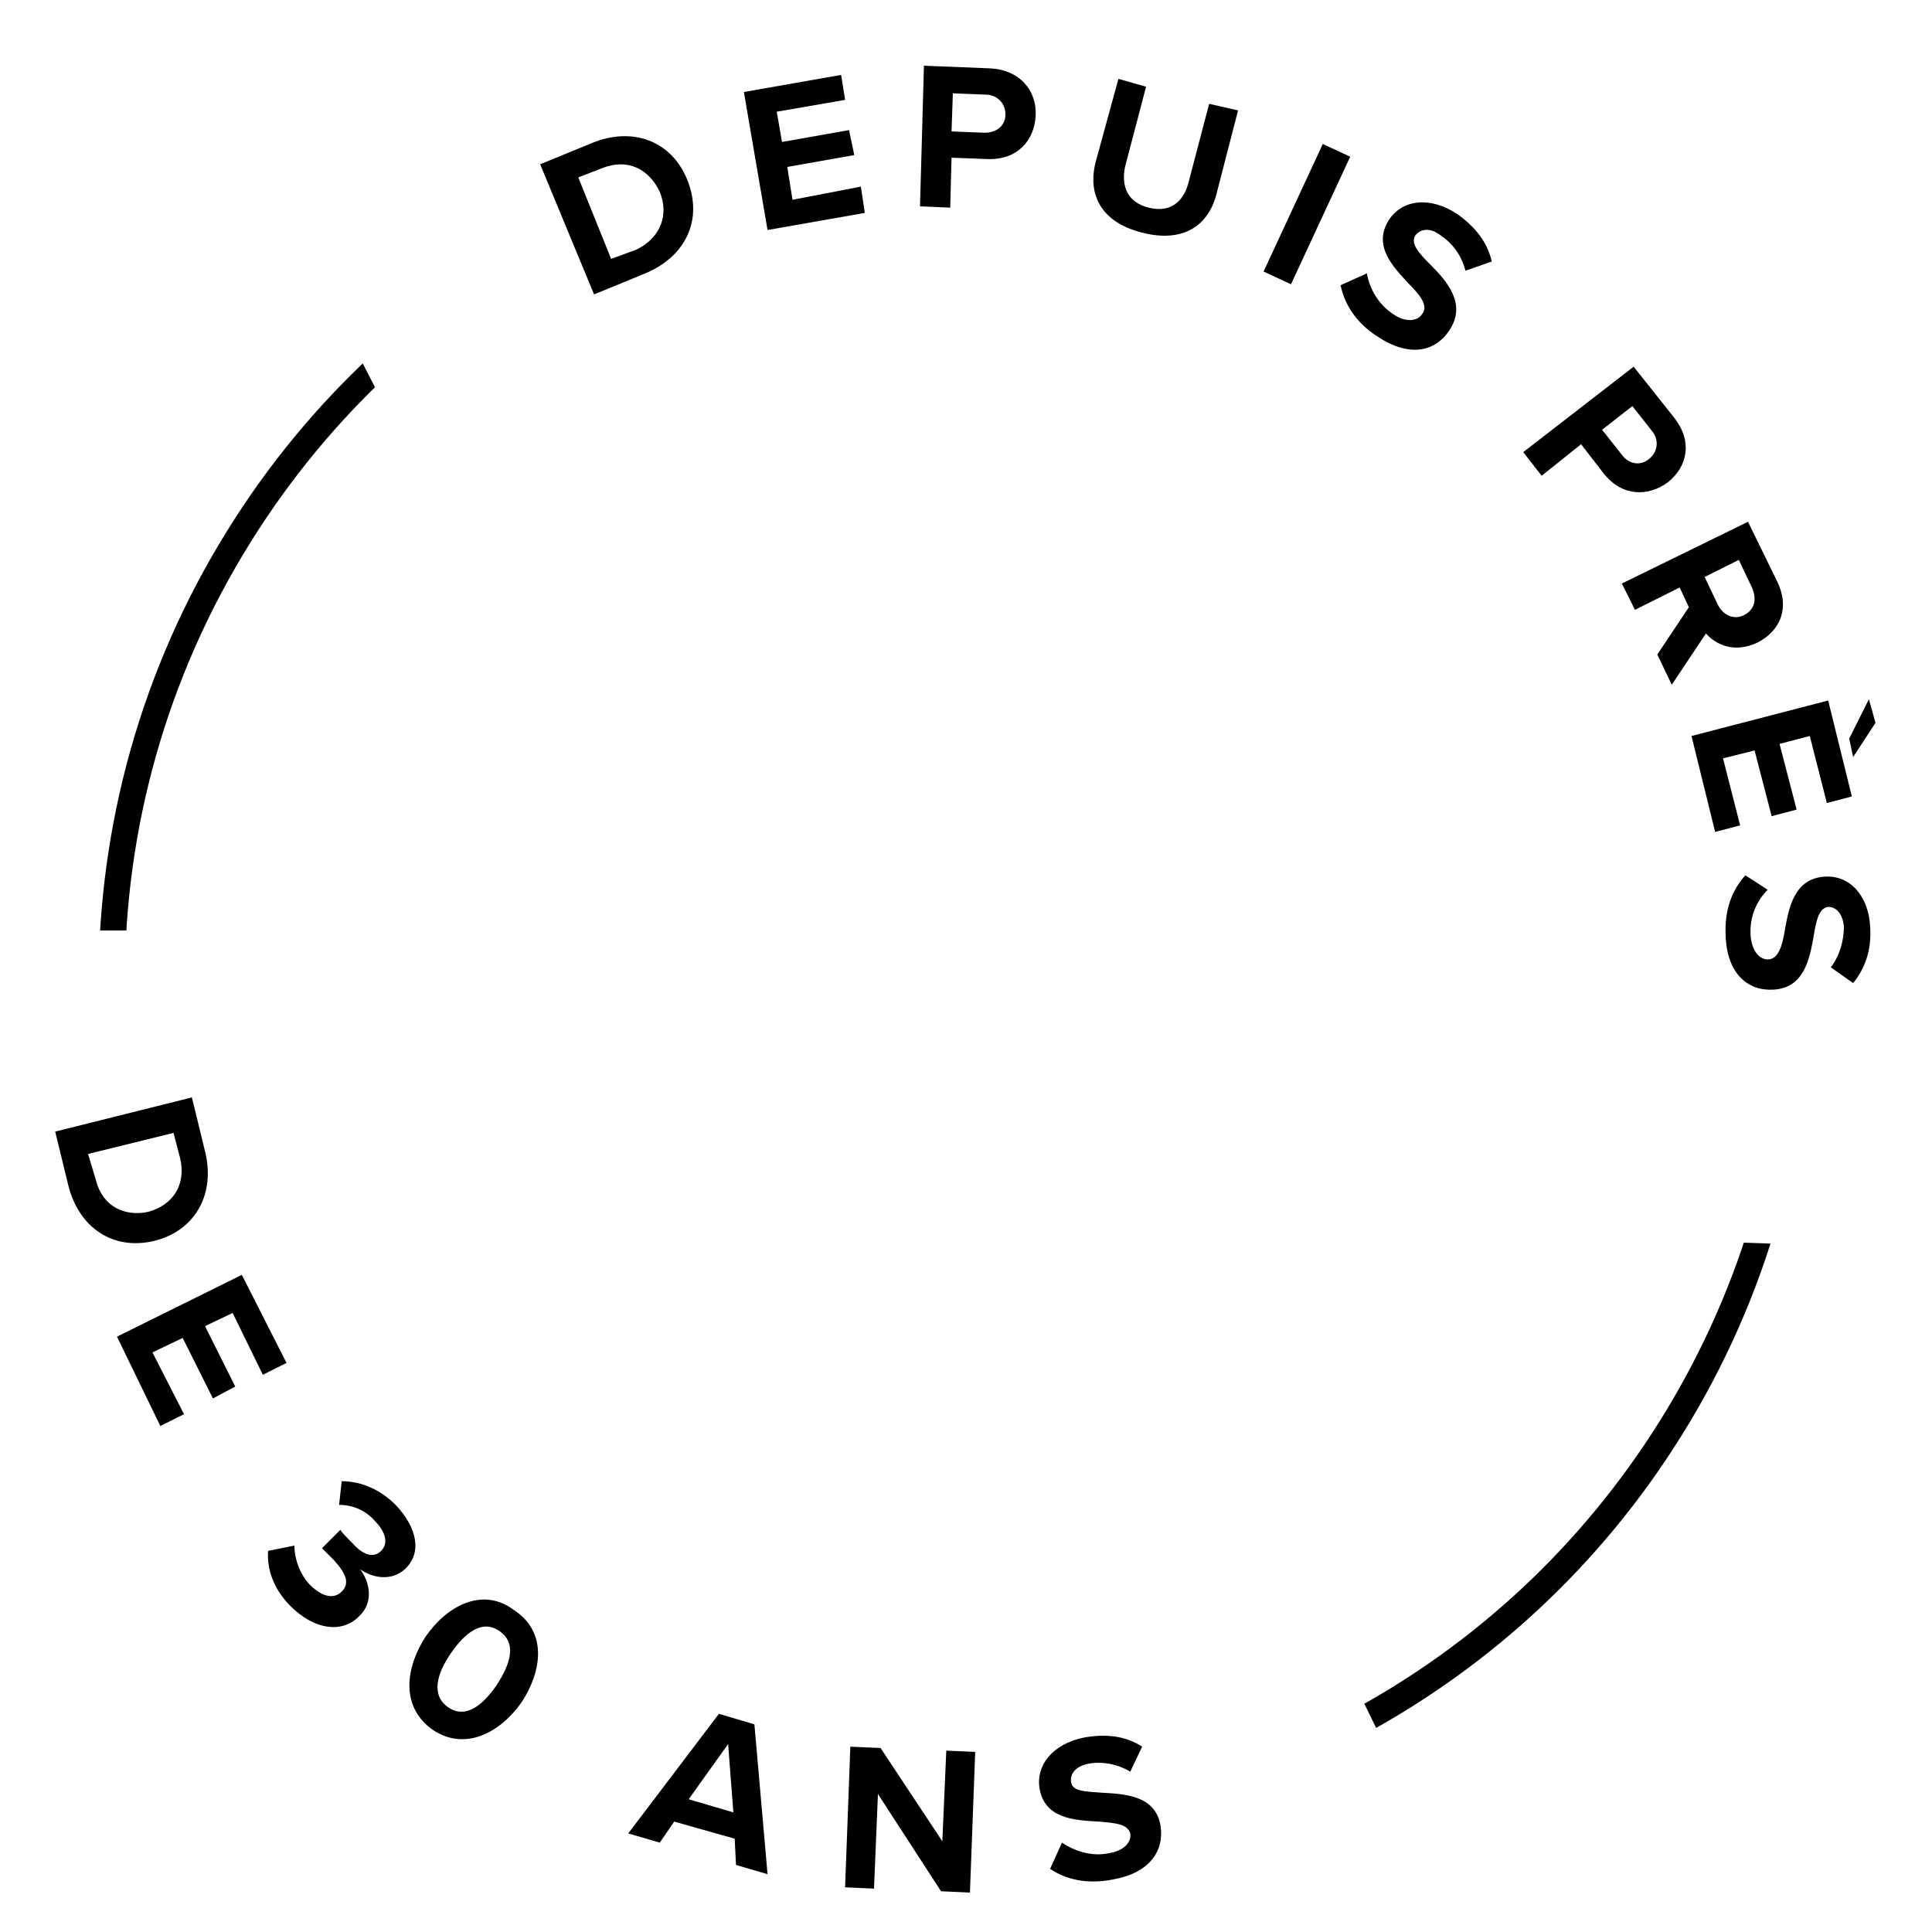 <?xml version="1.0" encoding="utf-8"?>
<!-- Generator: Adobe Illustrator 27.2.0, SVG Export Plug-In . SVG Version: 6.00 Build 0)  -->
<svg version="1.1" id="Calque_1" xmlns="http://www.w3.org/2000/svg" xmlns:xlink="http://www.w3.org/1999/xlink" x="0px" y="0px"
	 viewBox="0 0 147 147" style="enable-background:new 0 0 147 147;" xml:space="preserve">
<style type="text/css">
	.st0{fill:none;}
	.st1{clip-path:url(#SVGID_00000104669472347373588940000017964711572469157816_);}
	.st2{clip-path:url(#SVGID_00000165196486412154896830000005268972642571792810_);}
</style>
<rect class="st0" width="147" height="147"/>
<g>
	<g>
		<defs>
			<polygon id="SVGID_1_" points="125.4,94.3 101.4,124.7 109.7,141.7 136.6,129 139.9,94.8 			"/>
		</defs>
		<clipPath id="SVGID_00000144313231696218635380000011894535059661247128_">
			<use xlink:href="#SVGID_1_"  style="overflow:visible;"/>
		</clipPath>
		<path style="clip-path:url(#SVGID_00000144313231696218635380000011894535059661247128_);" d="M106.7,20.3l-0.5,0.8
			c19.2,12,29.7,32.6,29.7,53.6c0,11.4-3.1,23-9.6,33.4c-12,19.2-32.6,29.7-53.6,29.7c-11.4,0-23-3.1-33.4-9.6
			C20,116.3,9.5,95.7,9.5,74.6c0-11.4,3.1-23,9.6-33.4c12-19.2,32.6-29.7,53.6-29.7c11.4,0,23,3.1,33.4,9.6L106.7,20.3l0.5-0.8
			c-10.7-6.7-22.7-9.9-34.5-9.9c-21.7,0-43,10.9-55.3,30.6c-6.7,10.7-9.9,22.7-9.9,34.5c0,21.7,10.9,43,30.6,55.3
			c10.7,6.7,22.7,9.9,34.5,9.9c21.7,0,43-10.9,55.3-30.6c6.7-10.7,9.9-22.7,9.9-34.5c0-21.7-10.9-43-30.6-55.3L106.7,20.3z"/>
	</g>
	<g>
		<defs>
			<polygon id="SVGID_00000096025342227222035830000015606773722403208371_" points="-4.2,41 -3.8,70.8 15.1,70.8 31.9,36 25.2,23 
							"/>
		</defs>
		<clipPath id="SVGID_00000171702305070403276820000017311448965849286048_">
			<use xlink:href="#SVGID_00000096025342227222035830000015606773722403208371_"  style="overflow:visible;"/>
		</clipPath>
		<path style="clip-path:url(#SVGID_00000171702305070403276820000017311448965849286048_);" d="M106.7,20.3l-0.5,0.8
			c19.2,12,29.7,32.6,29.7,53.6c0,11.4-3.1,23-9.6,33.4c-12,19.2-32.6,29.7-53.6,29.7c-11.4,0-23-3.1-33.4-9.6
			C20,116.3,9.5,95.7,9.5,74.6c0-11.4,3.1-23,9.6-33.4c12-19.2,32.6-29.7,53.6-29.7c11.4,0,23,3.1,33.4,9.6L106.7,20.3l0.5-0.8
			c-10.7-6.7-22.7-9.9-34.5-9.9c-21.7,0-43,10.9-55.3,30.6c-6.7,10.7-9.9,22.7-9.9,34.5c0,21.7,10.9,43,30.6,55.3
			c10.7,6.7,22.7,9.9,34.5,9.9c21.7,0,43-10.9,55.3-30.6c6.7-10.7,9.9-22.7,9.9-34.5c0-21.7-10.9-43-30.6-55.3L106.7,20.3z"/>
	</g>
	<path d="M46.5,19.7L44,13.5l1.8-0.7c2-0.8,3.6,0.1,4.4,1.8c0.7,1.7,0.1,3.5-1.8,4.4L46.5,19.7z M45.2,22.4l3.9-1.6
		c3.1-1.3,4.4-4.1,3.2-7.1c-1.2-3-4.2-4.1-7.3-2.8l-3.9,1.6L45.2,22.4z"/>
	<polygon points="58.4,17.5 65.8,16.2 65.5,14.2 60.3,15.2 59.9,12.7 65,11.8 64.6,9.9 59.5,10.8 59.1,8.5 64.3,7.6 64,5.7 56.6,7 	
		"/>
	<path d="M76.5,8.7c0,0.9-0.7,1.4-1.6,1.4L72.4,10l0.1-2.9L75,7.2C75.8,7.2,76.5,7.8,76.5,8.7z M70,15.7l2.3,0.1l0.1-3.8l2.7,0.1
		c2.3,0.1,3.6-1.4,3.7-3.3c0.1-1.9-1.2-3.5-3.5-3.6l-5-0.2L70,15.7z"/>
	<path d="M83.4,12.2c-0.7,2.5,0.3,4.7,3.5,5.5c3.1,0.8,5.1-0.5,5.7-3.1l1.6-6.2L92,7.9L90.4,14c-0.4,1.4-1.4,2.2-3,1.8
		c-1.6-0.4-2.1-1.6-1.8-3.1l1.6-6.1L85.1,6L83.4,12.2z"/>
	<rect x="94.1" y="15.2" transform="matrix(0.421 -0.907 0.907 0.421 42.74 99.61)" width="10.7" height="2.3"/>
	<path d="M102,21.7c0.3,1.4,1.1,2.8,2.8,3.9c2.4,1.6,4.4,1.2,5.5-0.5c1.3-2-0.2-3.7-1.5-5c-0.9-0.9-1.5-1.6-1.1-2.2
		c0.4-0.5,1.1-0.6,1.9,0c0.9,0.6,1.6,1.5,1.9,2.7l2-0.7c-0.3-1.4-1.2-2.6-2.6-3.6c-2.1-1.4-4.2-1.1-5.2,0.4c-1.3,2,0.3,3.6,1.5,4.9
		c0.9,0.9,1.5,1.7,1,2.3c-0.3,0.5-1.2,0.7-2.2,0c-1.2-0.8-1.8-2-2-3.1L102,21.7z"/>
	<path d="M125.5,34.9c-0.7,0.6-1.6,0.4-2.1-0.3l-1.5-1.9l2.3-1.8l1.5,1.9C126.2,33.4,126.2,34.3,125.5,34.9z M115.9,34.4l1.4,1.8
		l3-2.4L122,36c1.4,1.8,3.4,1.8,4.9,0.7c1.5-1.2,1.9-3.1,0.5-4.9l-3.1-3.9L115.9,34.4z"/>
	<path d="M132.7,46.8c-0.8,0.4-1.6,0-2-0.8l-1-2.1l2.6-1.3l1,2.1C133.7,45.6,133.5,46.4,132.7,46.8z M126.1,49.8l1.1,2.3l2.6-3.9
		c0.8,0.9,2.2,1.5,3.9,0.7c1.8-0.9,2.5-2.7,1.5-4.7l-2.2-4.5l-9.6,4.7l1,2l3.4-1.7l0.7,1.5L126.1,49.8z"/>
	<path d="M128.7,56l1.8,7.3l1.9-0.5l-1.3-5.1l2.4-0.6l1.3,5l1.9-0.5l-1.3-5l2.3-0.6l1.3,5.1l1.9-0.5l-1.8-7.3L128.7,56z M140.7,56.2
		l0.3,1.4l1.7-2.6l-0.5-1.8L140.7,56.2z"/>
	<path d="M132.8,66.6c-1,1.1-1.6,2.6-1.5,4.6c0.1,2.9,1.7,4.2,3.6,4.1c2.4-0.1,2.8-2.4,3.1-4.1c0.2-1.2,0.4-2.1,1.1-2.2
		c0.6,0,1.1,0.5,1.2,1.5c0,1-0.3,2.2-1,3.1l1.7,1.2c0.9-1.1,1.4-2.5,1.3-4.2c-0.1-2.5-1.6-4-3.4-3.9c-2.4,0.1-2.8,2.4-3.1,4.1
		c-0.2,1.2-0.5,2.2-1.3,2.2c-0.6,0-1.2-0.6-1.3-1.8c-0.1-1.5,0.5-2.7,1.3-3.5L132.8,66.6z"/>
	<path d="M6.7,87.8l6.5-1.6l0.5,1.9c0.5,2.1-0.6,3.6-2.4,4.1c-1.8,0.4-3.5-0.4-4-2.4L6.7,87.8z M4.2,86.1l1,4.1
		c0.8,3.2,3.4,5,6.6,4.2c3.1-0.8,4.6-3.6,3.8-6.8l-1-4.1L4.2,86.1z"/>
	<polygon points="8.9,101.7 12.2,108.5 14,107.6 11.6,102.9 13.9,101.8 16.2,106.4 17.9,105.5 15.6,100.9 17.7,99.9 20,104.6 
		21.8,103.7 18.4,97 	"/>
	<path d="M20.4,118c-0.1,1.2,0.3,2.8,1.7,4.2c1.8,1.8,3.9,2.1,5.2,0.8c1.2-1.1,0.8-2.7,0.1-3.6c1,0.7,2.4,0.9,3.4,0
		c1.3-1.2,1-3.1-0.7-4.9c-1.3-1.3-2.8-1.8-4.1-1.8l-0.2,1.8c1,0,2,0.4,2.7,1.2c0.8,0.8,1.1,1.7,0.5,2.3c-0.6,0.6-1.4,0.3-2.2-0.6
		c-0.3-0.3-0.8-0.8-0.9-1l-1.4,1.4c0.1,0.1,0.6,0.6,0.9,0.9c1,1.1,1.2,1.8,0.6,2.4c-0.6,0.6-1.5,0.4-2.4-0.5c-0.7-0.7-1.2-1.9-1.2-3
		L20.4,118z"/>
	<path d="M37.8,128.2c-1.1,1.6-2.4,2.6-3.7,1.7c-1.3-0.9-0.9-2.5,0.2-4.1c1.1-1.6,2.4-2.6,3.7-1.7C39.3,125,38.9,126.5,37.8,128.2z
		 M32.4,124.5c-1.5,2.3-2,5.3,0.5,7.1c2.5,1.7,5.2,0.2,6.8-2.1c1.5-2.3,2-5.3-0.6-7C36.7,120.7,34,122.2,32.4,124.5z"/>
	<path d="M55.4,132.7l0.4,5.2l-3.4-1L55.4,132.7z M56,141.9l2.4,0.7l-1-11.4l-2.7-0.8l-6.9,9.1l2.4,0.7l1.1-1.6l4.6,1.3L56,141.9z"
		/>
	<polygon points="71.6,143.9 73.8,144 74.2,133.3 72,133.2 71.7,140.1 67,133 64.7,132.9 64.3,143.6 66.5,143.7 66.8,136.5 	"/>
	<path d="M79.9,142.2c1.2,0.8,2.8,1.2,4.8,0.8c2.8-0.5,3.9-2.2,3.6-4.1c-0.4-2.3-2.7-2.4-4.5-2.5c-1.3-0.1-2.2-0.1-2.3-0.8
		c-0.1-0.6,0.3-1.2,1.3-1.4c1-0.2,2.2,0,3.2,0.6l0.9-1.9c-1.2-0.8-2.7-1-4.4-0.7c-2.5,0.5-3.7,2.2-3.4,3.9c0.4,2.3,2.7,2.4,4.5,2.5
		c1.3,0.1,2.2,0.2,2.4,0.9c0.1,0.6-0.4,1.3-1.6,1.5c-1.4,0.3-2.7-0.2-3.6-0.8L79.9,142.2z"/>
</g>
</svg>
